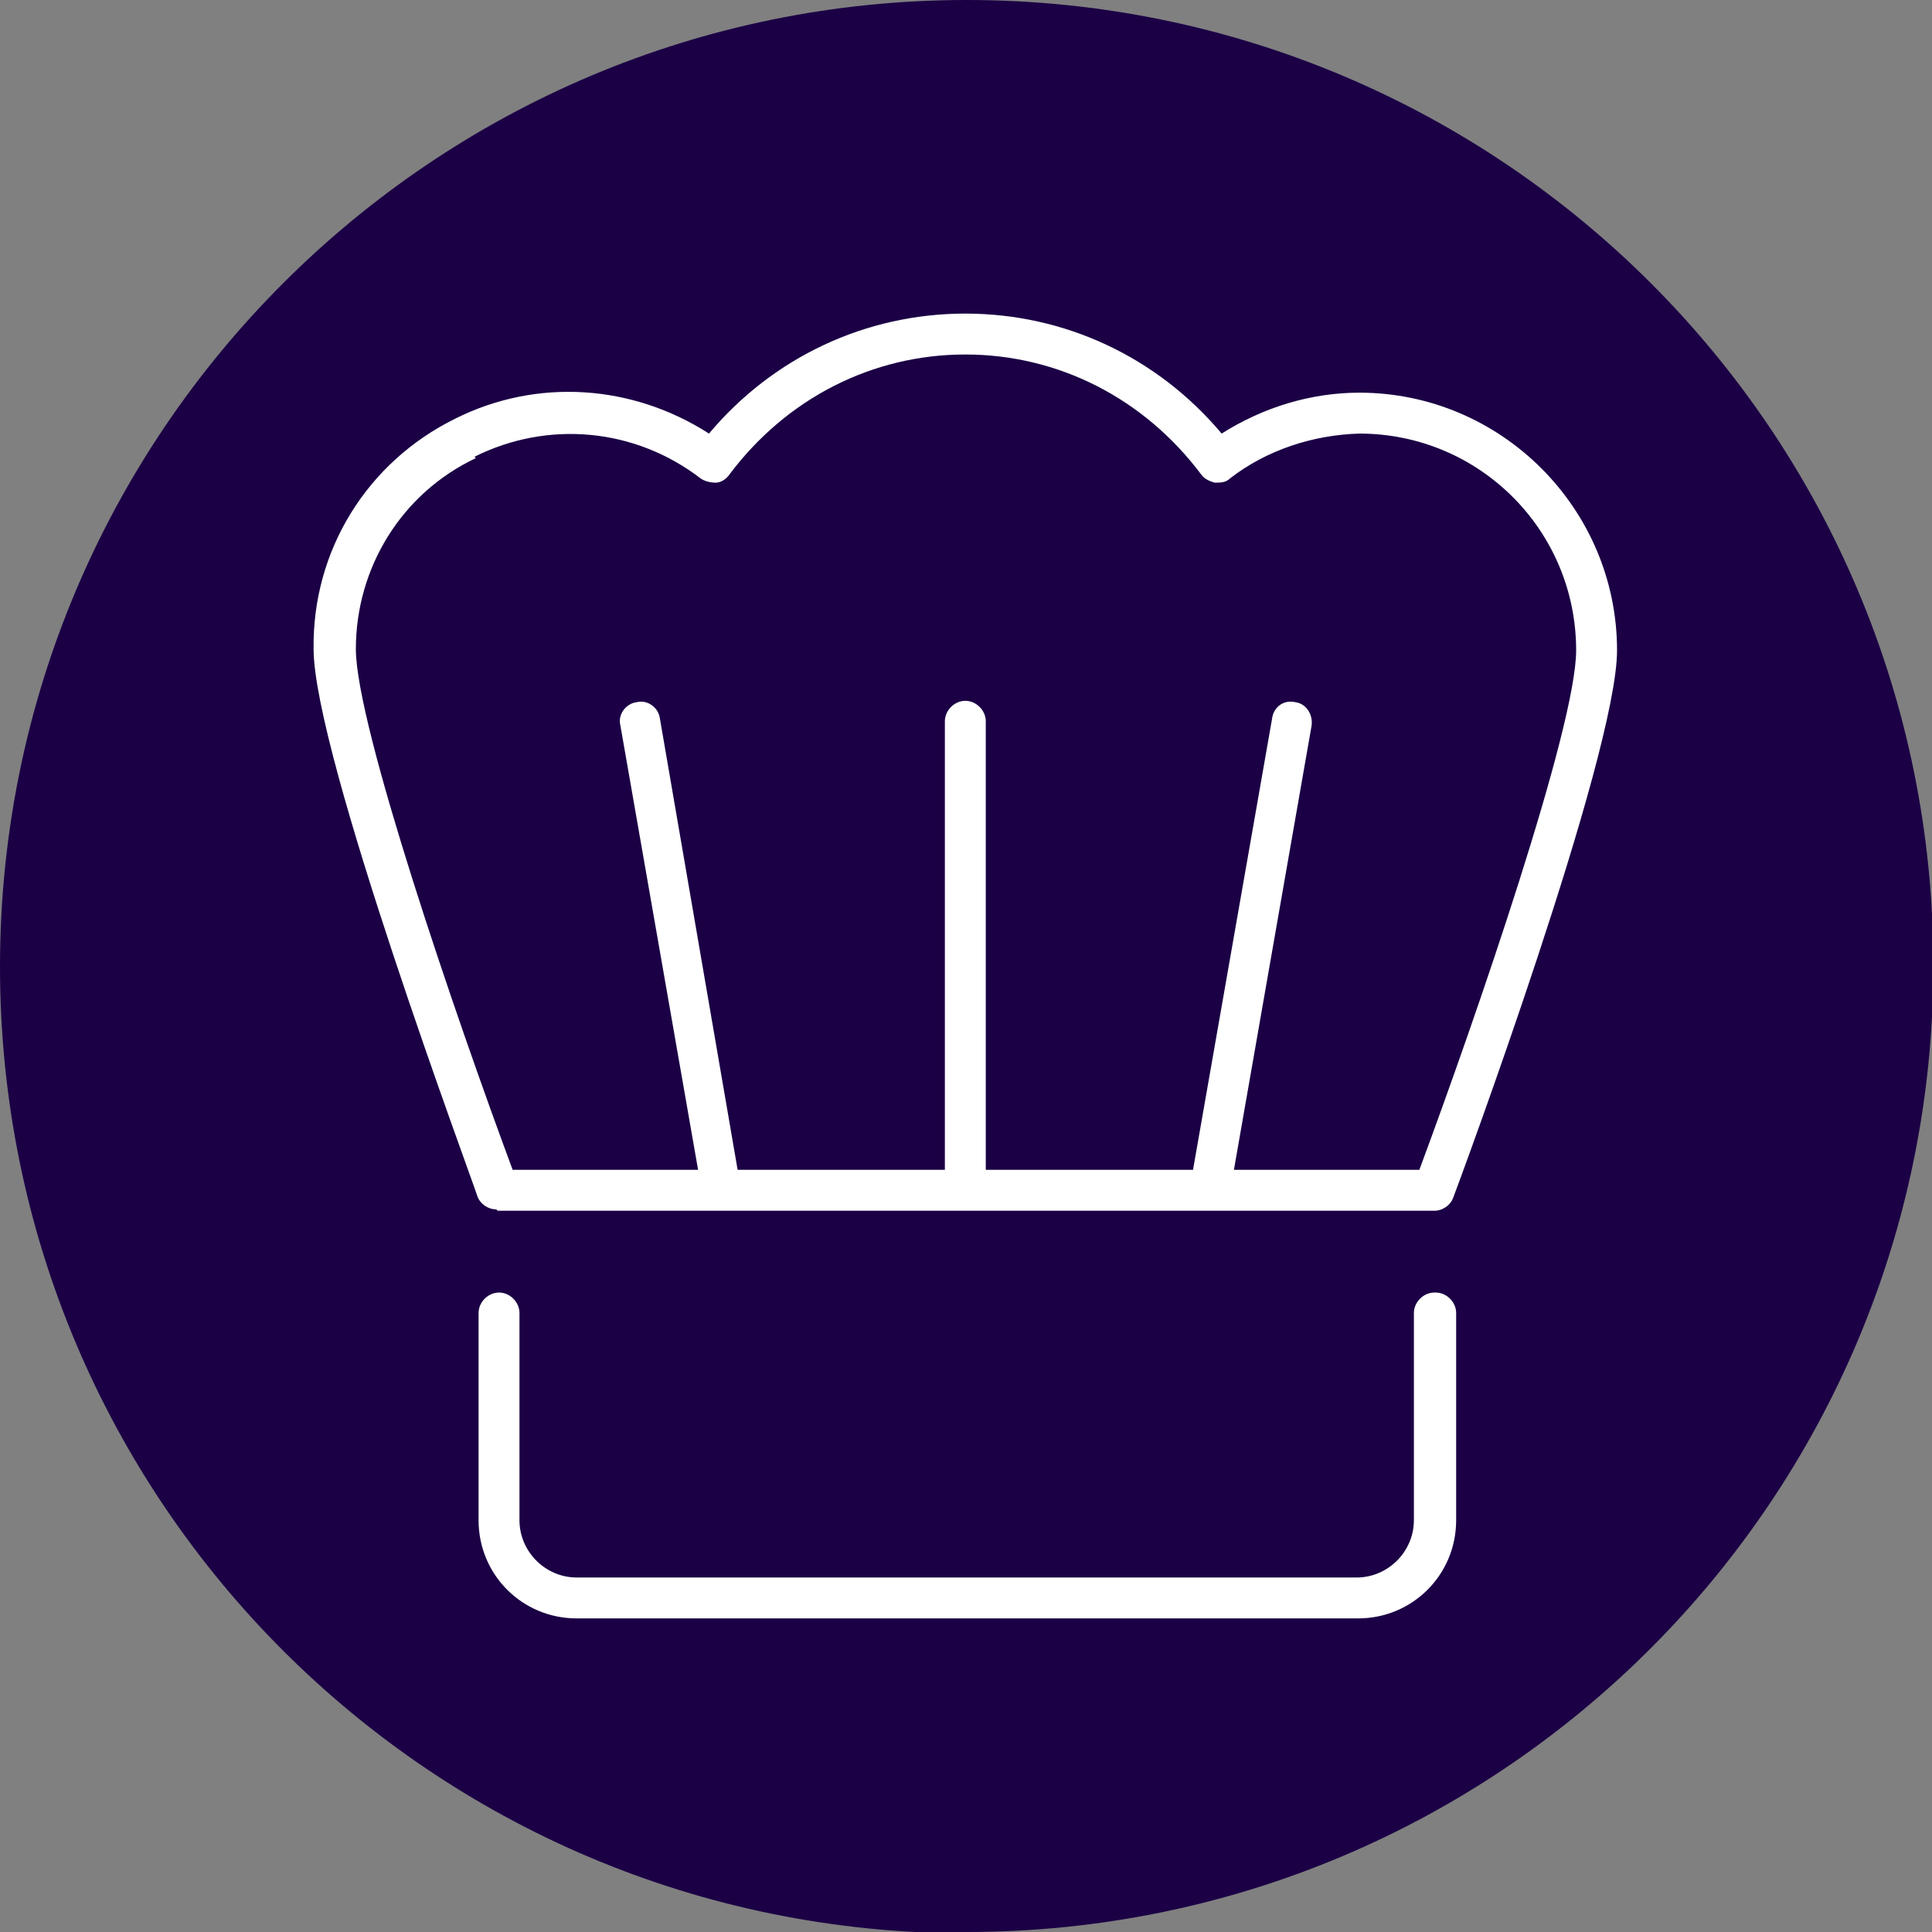 <?xml version="1.0" encoding="UTF-8"?>
<svg id="Layer_2" data-name="Layer 2" xmlns="http://www.w3.org/2000/svg" viewBox="0 0 14.17 14.17">
  <rect x="0" y="0" width="14.17" height="14.17" fill="#808080" stroke="none"/>
  <defs>
    <style>
      .cls-1 {
        fill: #fff;
      }

      .cls-2 {
        fill: #1b0045;
      }
    </style>
  </defs>
  <g id="Ebene_1" data-name="Ebene 1">
    <path class="cls-2" d="M7.09,14.17c3.91,0,7.09-3.17,7.09-7.09S11,0,7.09,0,0,3.17,0,7.09s3.17,7.09,7.09,7.09"/>
    <path class="cls-1" d="M3.65,8.88h6.87c.06,0,.12-.04,.14-.1,.05-.13,1.2-3.24,1.2-4.01,0-1.04-.85-1.89-1.89-1.89-.36,0-.71,.11-1.01,.3-.47-.56-1.15-.88-1.88-.88s-1.41,.32-1.88,.88c-.56-.36-1.26-.41-1.86-.11-.65,.32-1.05,.97-1.04,1.69,0,.77,1.16,3.88,1.2,4.01,.02,.06,.08,.1,.14,.1Zm-.17-5.53c.54-.27,1.18-.21,1.66,.16,.03,.02,.07,.03,.11,.03,.04,0,.08-.03,.1-.06,.42-.56,1.05-.88,1.73-.88s1.31,.32,1.73,.88c.02,.03,.06,.05,.1,.06,.04,0,.08,0,.11-.03,.27-.21,.61-.32,.95-.33,.88,0,1.59,.71,1.59,1.59,0,.56-.73,2.68-1.15,3.81h-1.36l.57-3.26c.01-.08-.04-.16-.12-.17-.09-.02-.16,.04-.17,.12l-.58,3.31h-1.52v-3.29c0-.08-.07-.15-.15-.15s-.15,.07-.15,.15v3.29h-1.52l-.57-3.31c-.01-.08-.09-.14-.17-.12-.08,.01-.14,.09-.12,.17l.57,3.26h-1.36c-.42-1.13-1.15-3.26-1.15-3.82,0-.59,.33-1.14,.88-1.4Zm7.04,6.13c-.08,0-.15,.07-.15,.15v1.52c0,.23-.19,.42-.42,.42H4.23c-.23,0-.42-.19-.42-.42v-1.52c0-.08-.07-.15-.15-.15s-.15,.07-.15,.15v1.52c0,.4,.32,.72,.72,.72h5.73c.4,0,.72-.32,.72-.72v-1.52c0-.08-.07-.15-.15-.15Z"/>
  </g>
</svg>